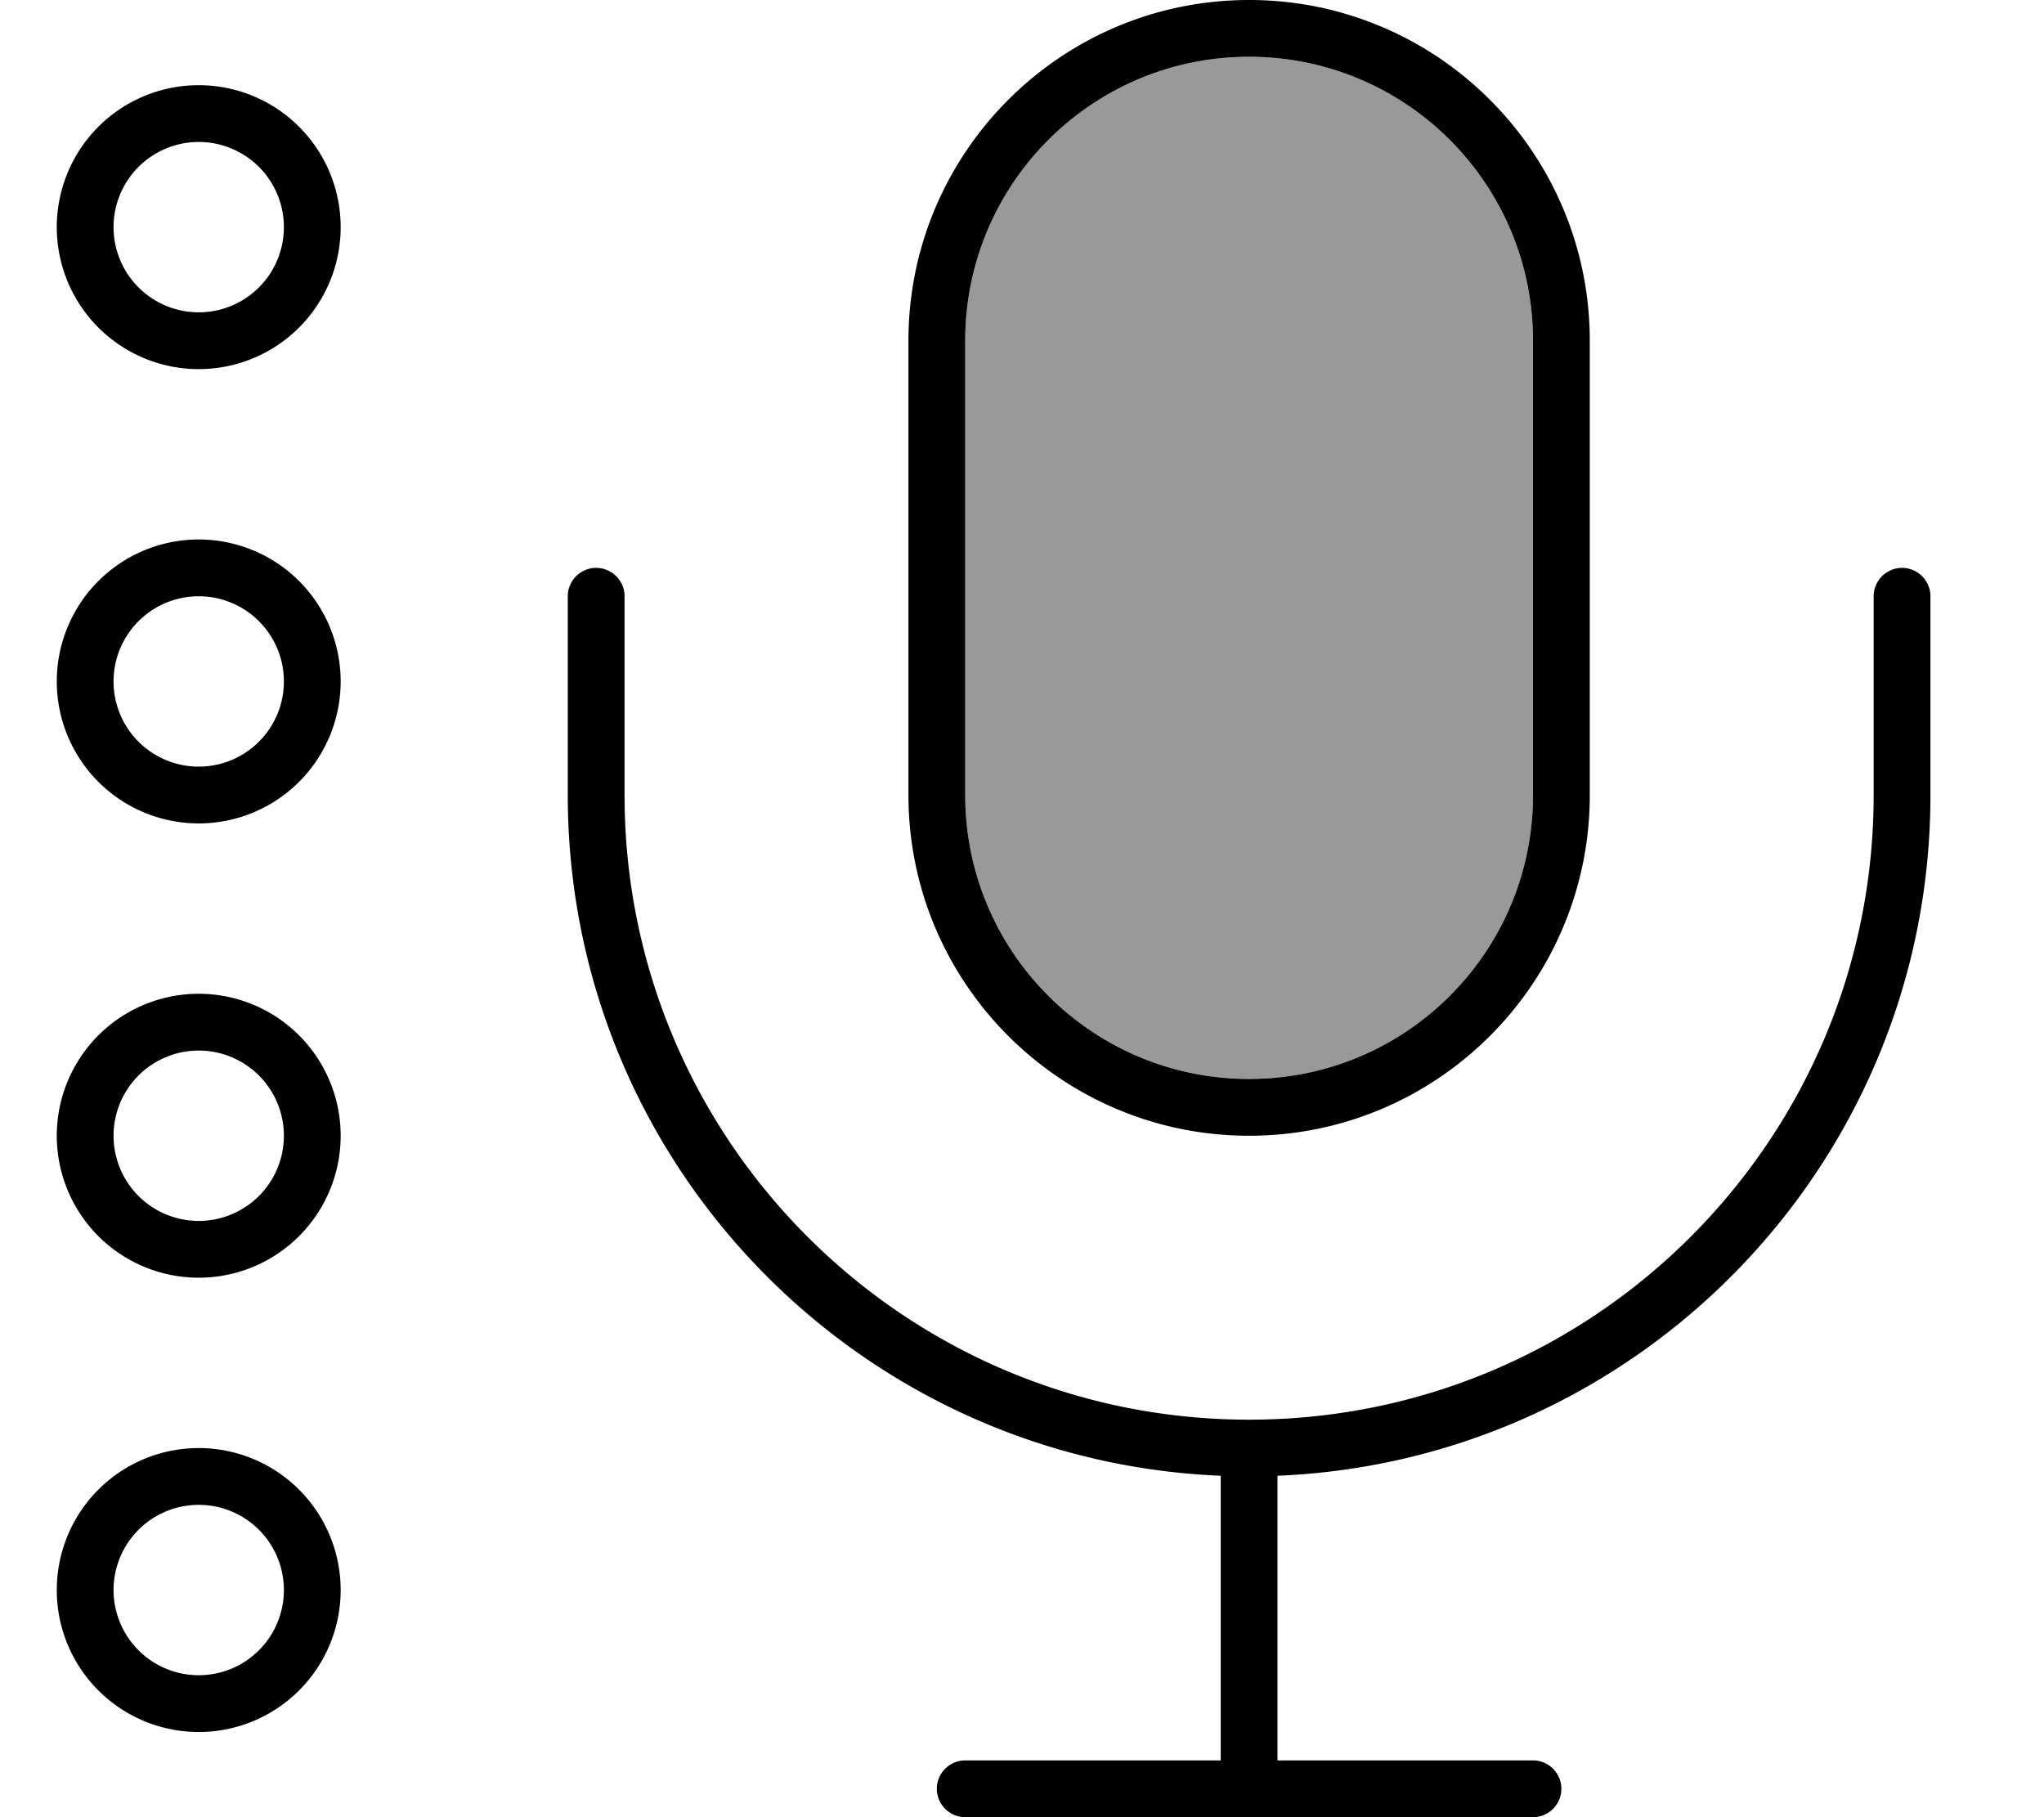 <svg xmlns="http://www.w3.org/2000/svg" viewBox="0 0 576 512"><!--! Font Awesome Pro 7.0.0 by @fontawesome - https://fontawesome.com License - https://fontawesome.com/license (Commercial License) Copyright 2025 Fonticons, Inc. --><path style="fill:currentColor;opacity:.4" d="M272 96l0 128c0 44.2 35.8 80 80 80s80-35.8 80-80l0-128c0-44.2-35.8-80-80-80s-80 35.8-80 80z"/><path style="fill:currentColor;opacity:1" d="M352 16c44.2 0 80 35.8 80 80l0 128c0 44.2-35.8 80-80 80s-80-35.8-80-80l0-128c0-44.2 35.8-80 80-80zM256 96l0 128c0 53 43 96 96 96s96-43 96-96l0-128c0-53-43-96-96-96s-96 43-96 96zm-80 72c0-4.4-3.6-8-8-8s-8 3.6-8 8l0 56c0 103.4 81.7 187.6 184 191.8l0 80.2-72 0c-4.4 0-8 3.6-8 8s3.6 8 8 8l160 0c4.4 0 8-3.6 8-8s-3.6-8-8-8l-72 0 0-80.2c102.3-4.2 184-88.5 184-191.8l0-56c0-4.4-3.6-8-8-8s-8 3.6-8 8l0 56c0 97.2-78.8 176-176 176S176 321.2 176 224l0-56zM56 40a24 24 0 1 1 0 48 24 24 0 1 1 0-48zm0 64a40 40 0 1 0 0-80 40 40 0 1 0 0 80zM32 192a24 24 0 1 1 48 0 24 24 0 1 1 -48 0zm64 0a40 40 0 1 0 -80 0 40 40 0 1 0 80 0zM56 296a24 24 0 1 1 0 48 24 24 0 1 1 0-48zm0 64a40 40 0 1 0 0-80 40 40 0 1 0 0 80zM32 448a24 24 0 1 1 48 0 24 24 0 1 1 -48 0zm64 0a40 40 0 1 0 -80 0 40 40 0 1 0 80 0z"/></svg>